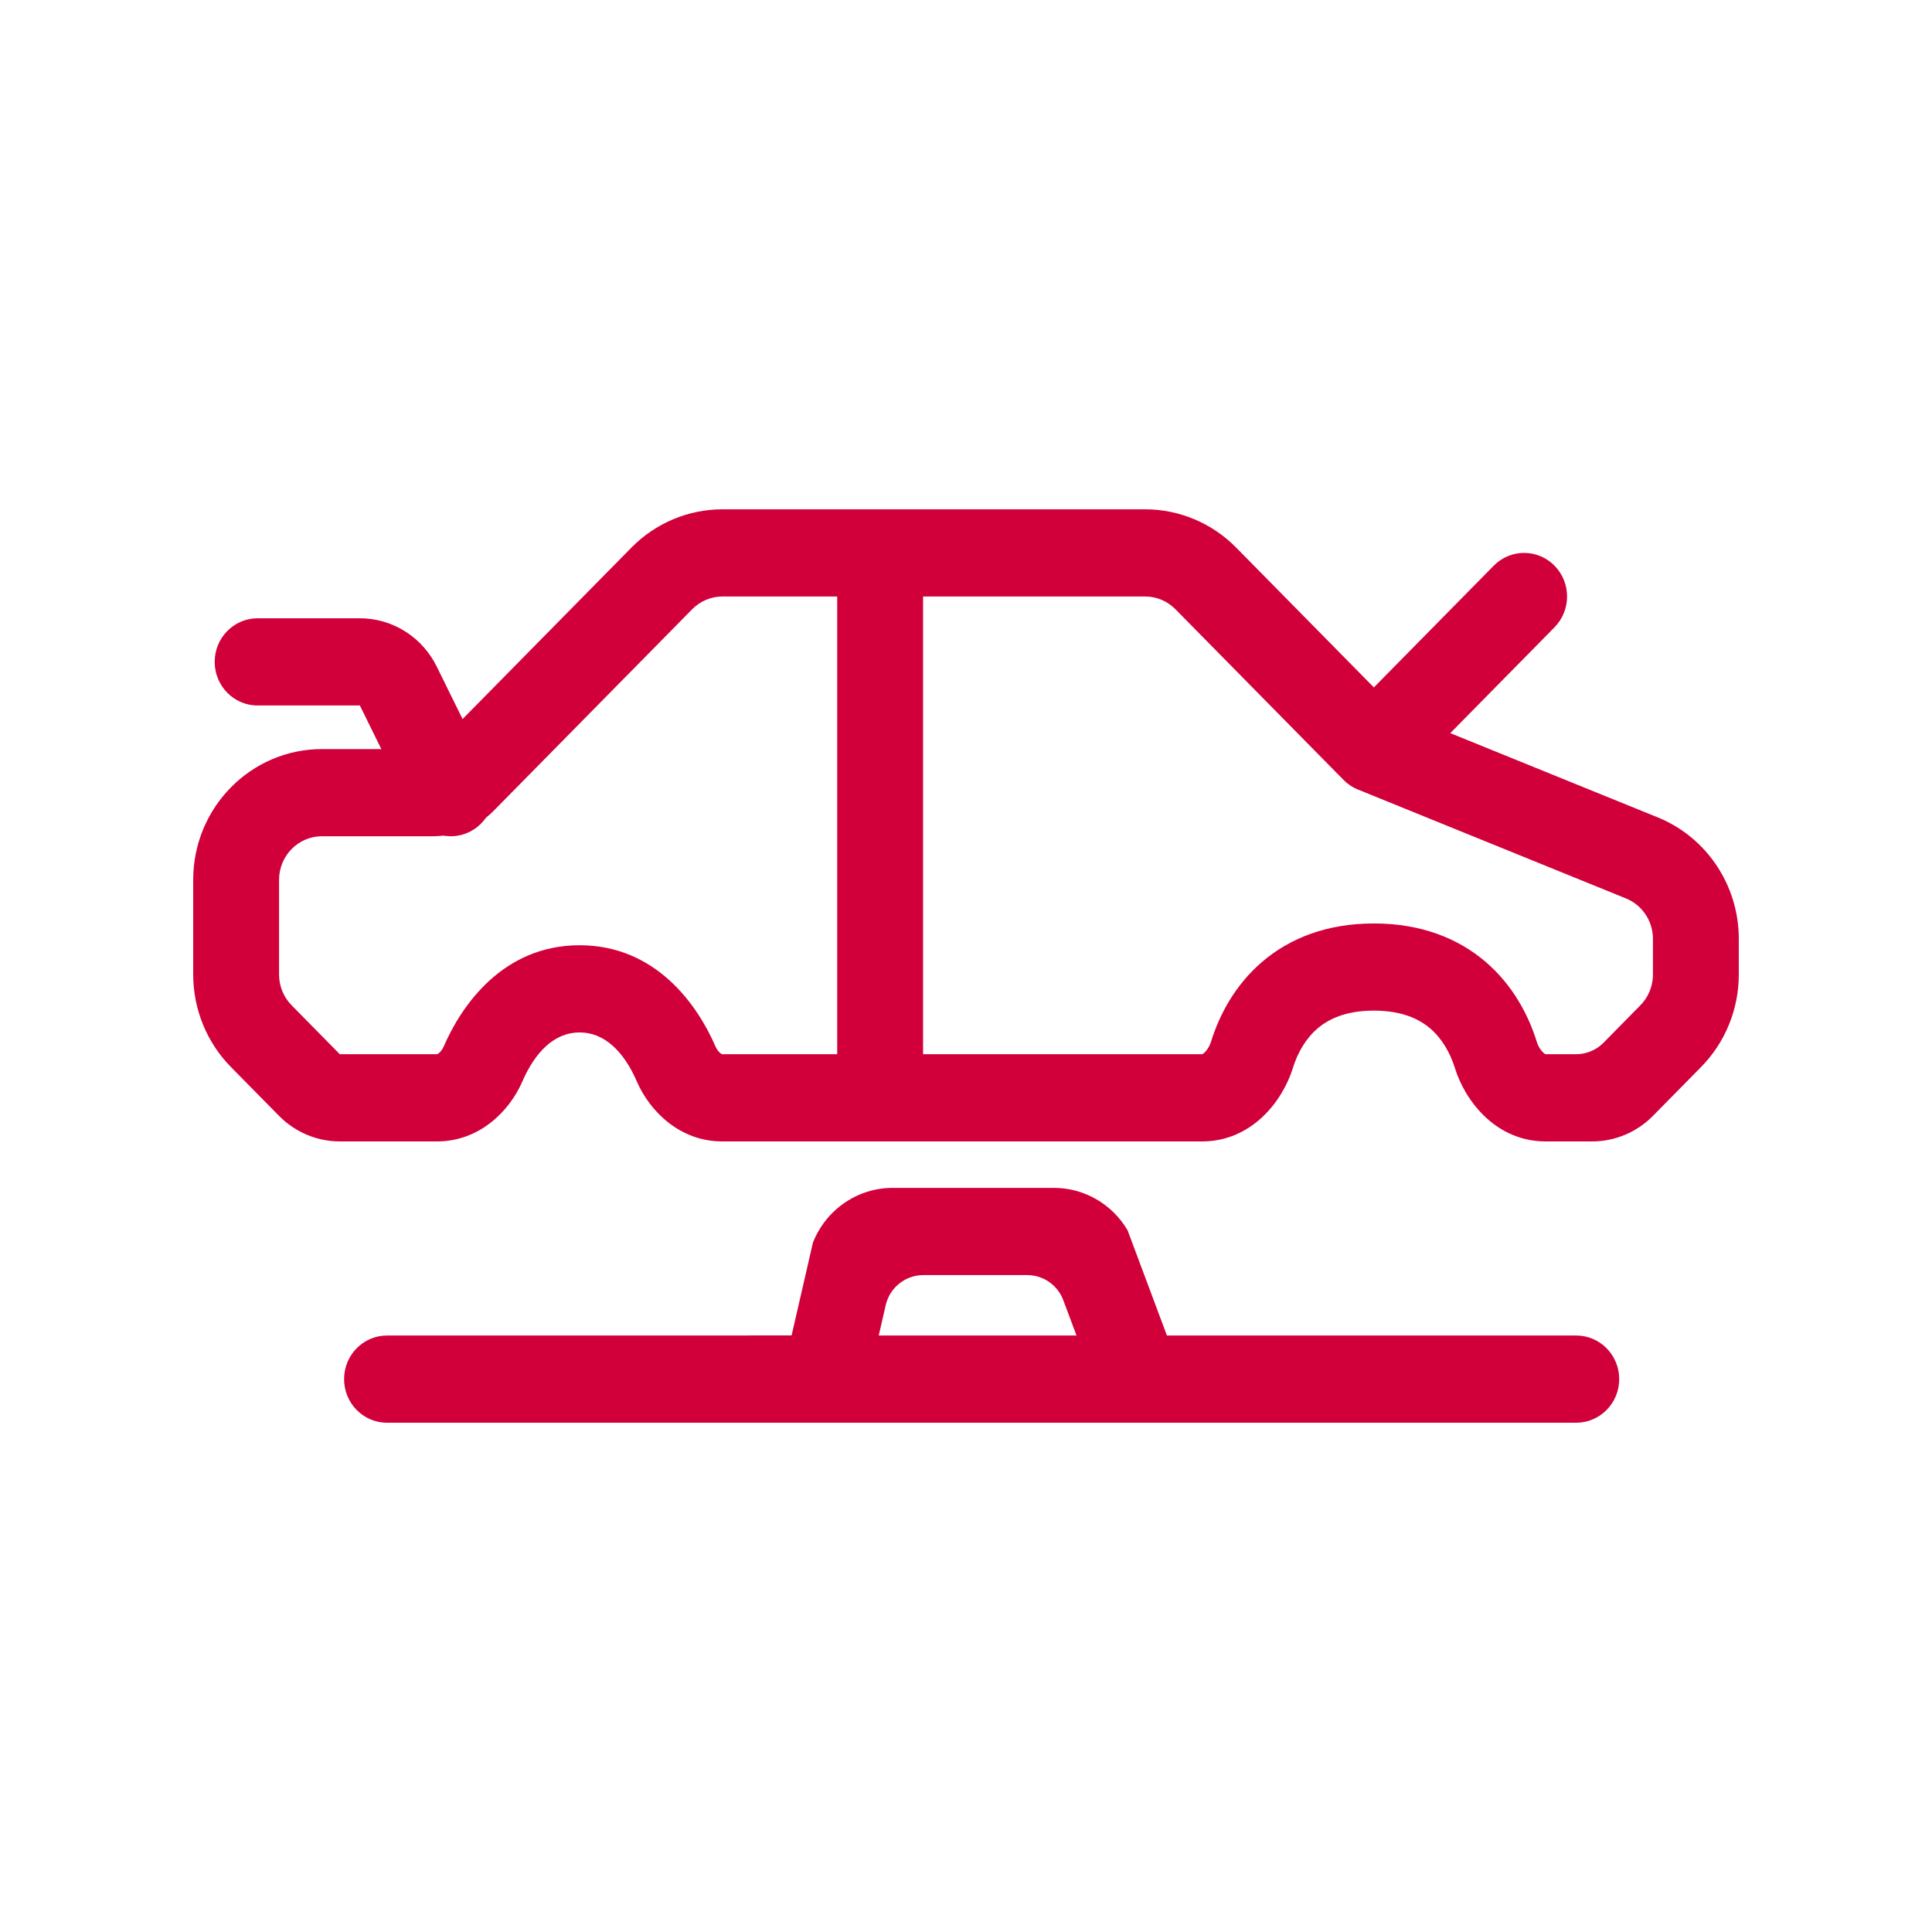 <svg width="50" height="50" viewBox="0 0 50 50" fill="none" xmlns="http://www.w3.org/2000/svg">
<path fill-rule="evenodd" clip-rule="evenodd" d="M16.341 14.172C16.966 13.537 17.814 13.181 18.698 13.181H29.635C30.519 13.181 31.367 13.537 31.992 14.172L36.18 18.424L42.905 21.155C44.17 21.67 45 22.914 45 24.298V25.22C45 26.118 44.649 26.979 44.024 27.614L42.778 28.879C42.361 29.302 41.796 29.54 41.206 29.54H40C38.73 29.54 37.924 28.515 37.653 27.642C37.53 27.248 37.322 26.882 37.017 26.619C36.728 26.372 36.282 26.155 35.556 26.155C34.829 26.155 34.383 26.372 34.095 26.619C33.789 26.882 33.581 27.248 33.459 27.642C33.187 28.515 32.381 29.54 31.111 29.54H18.689C17.599 29.54 16.818 28.765 16.481 27.988C16.144 27.21 15.641 26.719 15 26.719C14.359 26.719 13.856 27.21 13.519 27.988C13.182 28.765 12.401 29.54 11.311 29.54H8.794C8.204 29.54 7.639 29.302 7.222 28.879L5.976 27.614C5.351 26.979 5 26.118 5 25.22V22.77C5 20.901 6.492 19.386 8.333 19.386H11.206L16.341 14.172ZM18.698 15.437C18.404 15.437 18.121 15.556 17.913 15.768L12.778 20.981C12.361 21.404 11.796 21.642 11.206 21.642H8.333C7.72 21.642 7.222 22.147 7.222 22.77V25.22C7.222 25.52 7.339 25.806 7.548 26.018L8.794 27.283H11.31C11.316 27.282 11.33 27.277 11.353 27.259C11.396 27.226 11.448 27.164 11.485 27.079C11.941 26.026 13.013 24.463 15 24.463C16.987 24.463 18.059 26.026 18.515 27.079C18.552 27.164 18.604 27.226 18.647 27.259C18.67 27.277 18.684 27.282 18.69 27.283H31.11C31.11 27.283 31.113 27.282 31.115 27.281C31.123 27.278 31.144 27.267 31.172 27.241C31.234 27.184 31.301 27.085 31.34 26.962C31.554 26.272 31.956 25.5 32.66 24.896C33.38 24.278 34.345 23.899 35.556 23.899C36.766 23.899 37.731 24.278 38.451 24.896C39.155 25.5 39.557 26.272 39.772 26.962C39.81 27.085 39.877 27.184 39.939 27.241C39.967 27.267 39.988 27.278 39.996 27.281C39.998 27.282 40.001 27.283 40.001 27.283H40.788C41.056 27.283 41.312 27.176 41.5 26.985L42.452 26.018C42.661 25.806 42.778 25.52 42.778 25.22V24.298C42.778 23.837 42.501 23.422 42.079 23.251L35.355 20.519C35.075 20.406 34.821 20.236 34.609 20.02L30.421 15.768C30.212 15.556 29.93 15.437 29.635 15.437H18.698ZM18.692 27.284L18.69 27.283L18.692 27.284ZM11.308 27.284L11.31 27.283L11.308 27.284Z" fill="#D1003B"/>
<path fill-rule="evenodd" clip-rule="evenodd" d="M5.556 17.129C5.556 16.506 6.053 16.001 6.667 16.001H9.313C10.155 16.001 10.925 16.484 11.301 17.248L12.661 20.009C12.935 20.567 12.712 21.244 12.164 21.523C11.615 21.802 10.947 21.576 10.673 21.018L9.313 18.258H6.667C6.053 18.258 5.556 17.753 5.556 17.129Z" fill="#D1003B"/>
<path fill-rule="evenodd" clip-rule="evenodd" d="M21.667 28.411V14.309H23.889V28.411H21.667Z" fill="#D1003B"/>
<path fill-rule="evenodd" clip-rule="evenodd" d="M21.038 32.161C21.375 31.304 22.193 30.742 23.101 30.742H27.276C28.056 30.742 28.779 31.158 29.181 31.838L30.2 34.563H40.794C41.407 34.563 41.905 35.068 41.905 35.691C41.905 36.315 41.407 36.82 40.794 36.82H30.2C29.42 36.82 28.697 36.404 28.295 35.724L27.518 33.649C27.372 33.258 26.999 32.999 26.582 32.999H23.898C23.432 32.999 23.027 33.321 22.923 33.775L22.549 35.401C22.212 36.258 21.394 36.82 20.486 36.82H10.016C9.402 36.82 8.905 36.315 8.905 35.691C8.905 35.068 9.402 34.563 10.016 34.563H20.486L21.038 32.161Z" fill="#D1003B"/>
<path fill-rule="evenodd" clip-rule="evenodd" d="M40.23 14.639C40.664 15.08 40.664 15.794 40.23 16.235L36.341 20.184C35.907 20.624 35.204 20.624 34.77 20.184C34.336 19.743 34.336 19.029 34.77 18.588L36.714 16.614L38.659 14.639C39.093 14.199 39.796 14.199 40.23 14.639Z" fill="#D1003B"/>
<path fill-rule="evenodd" clip-rule="evenodd" d="M18.416 35.691C18.416 35.068 18.914 34.563 19.527 34.563H28.972C29.585 34.563 30.083 35.068 30.083 35.691C30.083 36.315 31.114 36.82 30.5 36.82H19.527C18.914 36.82 18.416 36.315 18.416 35.691Z" fill="#D1003B"/>
</svg>
